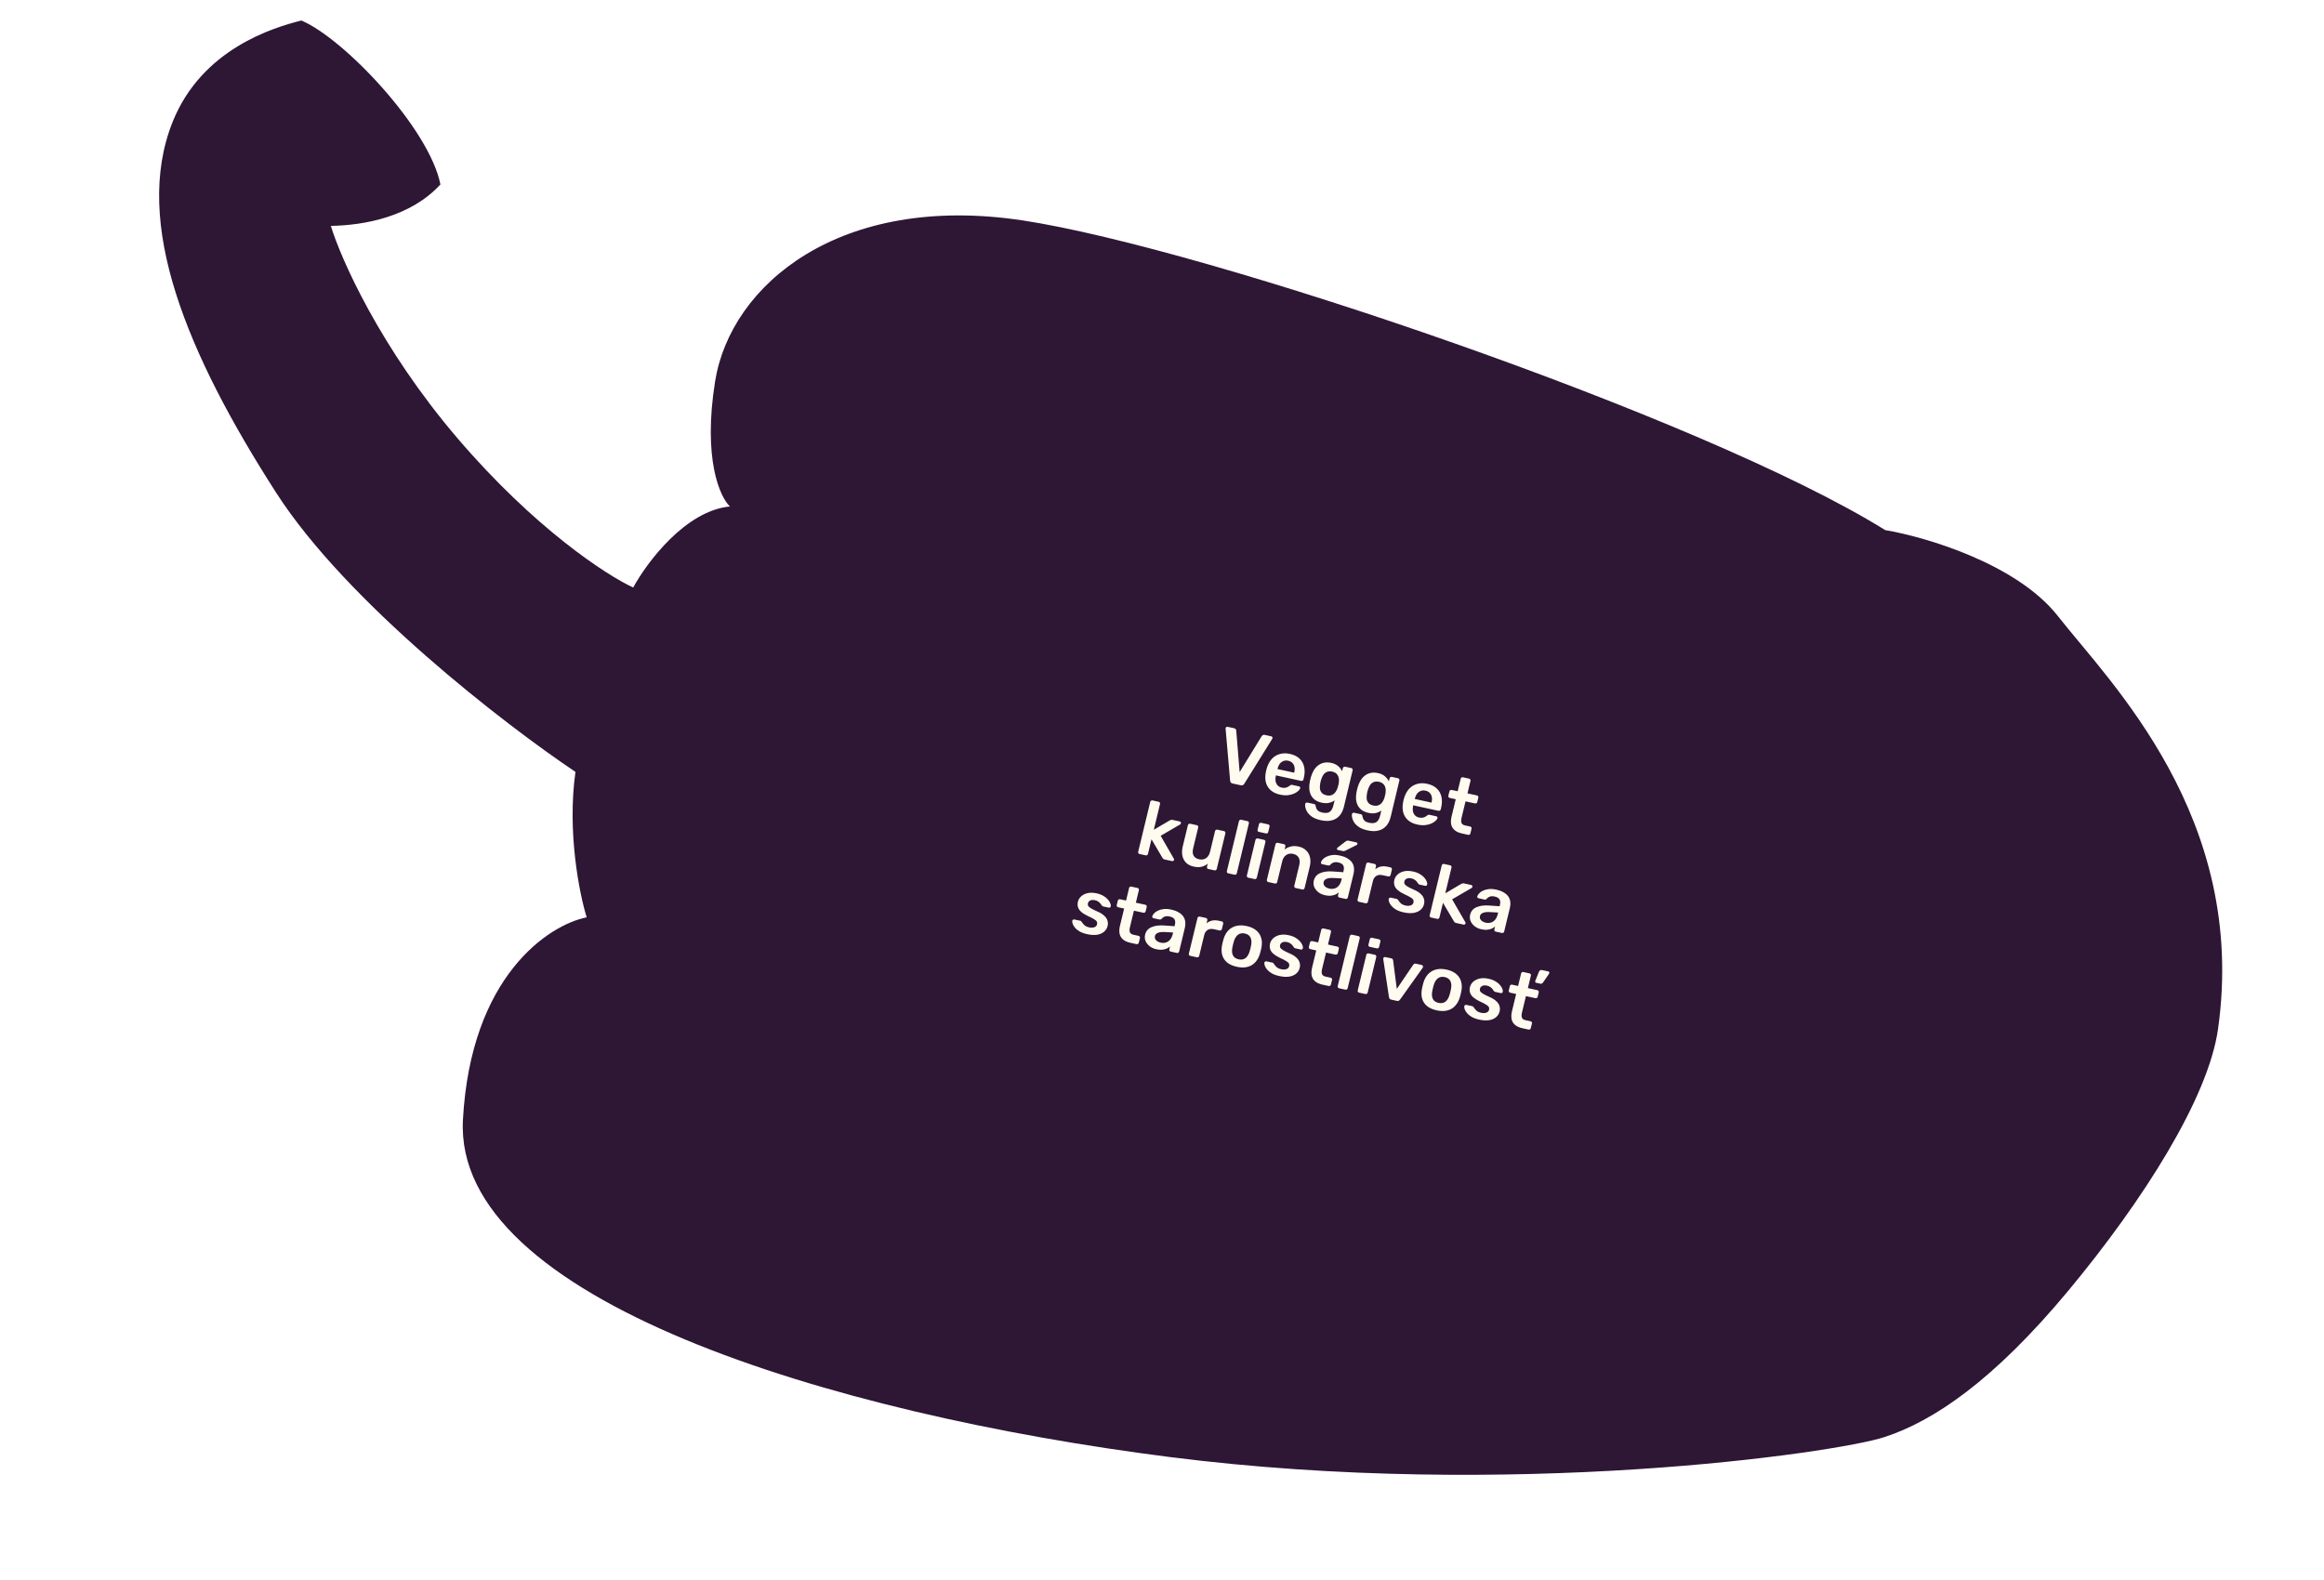 <svg width="419" height="285" viewBox="0 0 419 285" fill="none" xmlns="http://www.w3.org/2000/svg">
<g filter="url(#filter0_g_596_649)">
<path d="M372.908 232.742C386.419 216.481 398.142 197.992 399.895 185.561C405.282 147.353 380.311 122.964 371.05 111.131C363.642 101.664 347.192 96.828 339.893 95.593C307.173 75.234 217.314 44.735 184.388 39.749C151.463 34.763 131.722 51.332 128.93 68.762C126.696 82.706 129.779 89.619 131.599 91.332C123.601 92.093 116.64 101.392 114.16 105.946C109.397 103.753 96.397 95.303 82.503 79.054C68.61 62.805 61.478 46.739 59.65 40.737C65.797 40.619 74.045 39.083 79.404 33.264C77.433 23.229 62.074 6.975 54.339 3.698C49.339 4.954 36.402 8.789 31.121 21.988C23.816 40.245 33.801 63.94 49.766 88.815C62.538 108.715 91.078 130.694 103.751 139.196C102.224 150.026 104.464 161.191 105.774 165.42C98.926 166.785 84.876 175.997 83.465 201.922C81.7 234.328 149.611 254.951 210.915 262.748C272.22 270.545 330.916 262.028 339.735 259.154C348.555 256.28 359.397 249.002 372.908 232.742Z" fill="#2E1635"/>
</g>
<path d="M222.211 141.284C222.065 141.252 221.96 141.191 221.895 141.101C221.831 141.01 221.794 140.906 221.783 140.79L220.967 131.415C220.96 131.366 220.961 131.323 220.969 131.287C220.989 131.205 221.033 131.143 221.101 131.1C221.169 131.058 221.244 131.046 221.326 131.063L222.53 131.326C222.657 131.354 222.744 131.411 222.79 131.497C222.848 131.577 222.878 131.65 222.881 131.718L223.499 139.23L227.491 132.722C227.534 132.665 227.595 132.611 227.674 132.562C227.764 132.505 227.873 132.491 228.001 132.518L229.205 132.781C229.278 132.797 229.335 132.838 229.377 132.904C229.427 132.972 229.443 133.047 229.423 133.129C229.414 133.165 229.395 133.204 229.366 133.246L224.328 141.344C224.265 141.445 224.184 141.523 224.084 141.578C223.984 141.632 223.862 141.644 223.716 141.612L222.211 141.284ZM230.784 143.296C229.771 143.075 229.039 142.61 228.587 141.9C228.134 141.19 228.014 140.295 228.227 139.215C228.24 139.122 228.263 139.007 228.296 138.871C228.331 138.726 228.363 138.614 228.392 138.534C228.593 137.862 228.89 137.306 229.284 136.866C229.688 136.429 230.167 136.133 230.723 135.977C231.282 135.812 231.894 135.802 232.559 135.947C233.298 136.108 233.881 136.398 234.308 136.815C234.737 137.224 235.013 137.728 235.137 138.328C235.263 138.919 235.241 139.569 235.07 140.276L235.001 140.562C234.979 140.653 234.928 140.723 234.849 140.772C234.77 140.822 234.68 140.836 234.58 140.814L230.038 139.824C230.038 139.824 230.035 139.838 230.029 139.865C230.022 139.892 230.017 139.915 230.012 139.933C229.945 140.253 229.933 140.56 229.976 140.856C230.031 141.145 230.148 141.395 230.328 141.606C230.516 141.819 230.766 141.96 231.076 142.027C231.331 142.083 231.554 142.093 231.745 142.058C231.938 142.014 232.101 141.955 232.235 141.879C232.368 141.803 232.465 141.738 232.526 141.684C232.635 141.593 232.714 141.544 232.764 141.536C232.825 141.52 232.906 141.524 233.006 141.545L234.183 141.802C234.274 141.822 234.34 141.865 234.382 141.931C234.433 142 234.443 142.074 234.415 142.153C234.37 142.296 234.25 142.456 234.054 142.633C233.867 142.812 233.617 142.972 233.304 143.114C232.991 143.256 232.618 143.352 232.184 143.4C231.761 143.442 231.294 143.407 230.784 143.296ZM230.315 138.681L233.338 139.34L233.348 139.299C233.433 138.945 233.448 138.624 233.393 138.335C233.338 138.046 233.216 137.8 233.025 137.596C232.834 137.392 232.579 137.255 232.26 137.186C231.941 137.116 231.649 137.133 231.383 137.238C231.118 137.343 230.894 137.513 230.712 137.751C230.539 137.99 230.41 138.286 230.325 138.64L230.315 138.681ZM238.138 147.907C237.472 147.762 236.946 147.556 236.559 147.291C236.172 147.025 235.885 146.743 235.698 146.444C235.511 146.145 235.393 145.862 235.342 145.593C235.299 145.335 235.289 145.137 235.313 144.999C235.326 144.906 235.373 144.831 235.454 144.772C235.543 144.724 235.632 144.711 235.723 144.731L236.914 144.99C237.005 145.01 237.073 145.044 237.119 145.092C237.163 145.149 237.19 145.236 237.2 145.353C237.226 145.483 237.269 145.626 237.327 145.782C237.385 145.938 237.495 146.081 237.655 146.212C237.822 146.353 238.07 146.46 238.399 146.531C238.745 146.607 239.049 146.62 239.31 146.572C239.571 146.524 239.79 146.395 239.965 146.185C240.15 145.977 240.293 145.664 240.394 145.247L240.617 144.322C240.335 144.537 240.001 144.689 239.615 144.776C239.238 144.866 238.799 144.856 238.297 144.747C237.805 144.64 237.399 144.47 237.081 144.238C236.765 143.998 236.522 143.711 236.353 143.378C236.186 143.036 236.086 142.656 236.052 142.238C236.028 141.822 236.064 141.376 236.159 140.9C236.209 140.654 236.269 140.409 236.337 140.166C236.465 139.716 236.635 139.309 236.848 138.945C237.061 138.58 237.321 138.279 237.628 138.04C237.947 137.795 238.303 137.629 238.699 137.543C239.094 137.457 239.537 137.468 240.03 137.575C240.55 137.689 240.963 137.884 241.271 138.161C241.58 138.429 241.814 138.733 241.972 139.073L242.103 138.529C242.128 138.429 242.179 138.354 242.258 138.305C242.338 138.255 242.423 138.24 242.514 138.26L243.622 138.502C243.713 138.522 243.783 138.57 243.831 138.648C243.88 138.725 243.892 138.814 243.868 138.913L242.297 145.476C242.139 146.129 241.88 146.664 241.52 147.083C241.159 147.501 240.698 147.782 240.135 147.927C239.579 148.082 238.913 148.076 238.138 147.907ZM239.152 143.415C239.526 143.496 239.846 143.48 240.114 143.367C240.381 143.253 240.601 143.077 240.774 142.837C240.947 142.598 241.076 142.344 241.16 142.076C241.197 141.96 241.238 141.812 241.282 141.63C241.326 141.449 241.356 141.303 241.374 141.192C241.423 140.907 241.424 140.625 241.376 140.347C241.33 140.06 241.213 139.81 241.025 139.597C240.838 139.375 240.558 139.223 240.184 139.142C239.81 139.06 239.489 139.081 239.219 139.204C238.951 139.317 238.735 139.499 238.569 139.75C238.412 140.002 238.285 140.289 238.187 140.612C238.117 140.826 238.063 141.048 238.026 141.279C237.968 141.6 237.95 141.912 237.973 142.213C238.008 142.507 238.12 142.76 238.308 142.973C238.497 143.186 238.778 143.333 239.152 143.415ZM246.567 149.744C245.902 149.599 245.375 149.394 244.988 149.128C244.601 148.862 244.314 148.58 244.127 148.281C243.94 147.983 243.822 147.699 243.771 147.43C243.728 147.172 243.718 146.974 243.742 146.836C243.755 146.744 243.802 146.668 243.883 146.609C243.972 146.562 244.061 146.548 244.153 146.568L245.343 146.827C245.434 146.847 245.502 146.881 245.548 146.929C245.592 146.987 245.619 147.074 245.629 147.19C245.655 147.32 245.698 147.463 245.756 147.619C245.814 147.775 245.924 147.918 246.084 148.049C246.252 148.19 246.499 148.297 246.828 148.368C247.174 148.444 247.478 148.458 247.739 148.41C248 148.361 248.219 148.232 248.394 148.022C248.579 147.814 248.722 147.502 248.823 147.084L249.046 146.159C248.764 146.374 248.43 146.526 248.044 146.614C247.667 146.703 247.228 146.694 246.726 146.584C246.234 146.477 245.828 146.307 245.51 146.076C245.194 145.835 244.951 145.548 244.782 145.215C244.615 144.873 244.515 144.493 244.481 144.075C244.457 143.659 244.493 143.213 244.588 142.738C244.639 142.491 244.698 142.246 244.766 142.003C244.894 141.553 245.064 141.146 245.277 140.782C245.49 140.418 245.75 140.116 246.057 139.878C246.376 139.632 246.733 139.466 247.128 139.38C247.523 139.295 247.967 139.305 248.459 139.413C248.979 139.526 249.392 139.721 249.7 139.998C250.009 140.266 250.243 140.57 250.401 140.91L250.532 140.366C250.557 140.266 250.608 140.192 250.687 140.142C250.767 140.092 250.852 140.077 250.943 140.097L252.051 140.339C252.142 140.359 252.212 140.407 252.26 140.485C252.309 140.562 252.321 140.651 252.297 140.751L250.726 147.313C250.568 147.966 250.309 148.502 249.949 148.92C249.588 149.338 249.127 149.619 248.564 149.764C248.008 149.92 247.342 149.913 246.567 149.744ZM247.581 145.252C247.955 145.334 248.275 145.318 248.543 145.204C248.81 145.09 249.03 144.914 249.203 144.675C249.376 144.435 249.505 144.182 249.589 143.914C249.626 143.798 249.667 143.649 249.711 143.467C249.755 143.286 249.785 143.14 249.803 143.029C249.852 142.744 249.853 142.462 249.805 142.184C249.759 141.897 249.642 141.647 249.454 141.434C249.267 141.212 248.987 141.061 248.613 140.979C248.239 140.898 247.918 140.918 247.648 141.041C247.381 141.154 247.164 141.336 246.998 141.587C246.841 141.839 246.714 142.126 246.616 142.449C246.546 142.663 246.492 142.885 246.455 143.116C246.397 143.437 246.379 143.749 246.402 144.05C246.437 144.344 246.549 144.597 246.737 144.81C246.926 145.023 247.207 145.171 247.581 145.252ZM255.536 148.691C254.524 148.47 253.792 148.005 253.339 147.295C252.887 146.585 252.767 145.69 252.98 144.61C252.993 144.517 253.016 144.403 253.049 144.267C253.084 144.121 253.116 144.009 253.145 143.929C253.346 143.257 253.643 142.701 254.037 142.262C254.441 141.824 254.92 141.528 255.476 141.372C256.034 141.207 256.646 141.197 257.312 141.342C258.051 141.503 258.634 141.793 259.061 142.21C259.49 142.619 259.766 143.124 259.89 143.724C260.016 144.314 259.994 144.964 259.823 145.671L259.754 145.957C259.732 146.048 259.681 146.118 259.602 146.168C259.523 146.217 259.433 146.231 259.333 146.209L254.791 145.219C254.791 145.219 254.788 145.233 254.781 145.26C254.775 145.287 254.769 145.31 254.765 145.328C254.697 145.648 254.685 145.955 254.729 146.252C254.784 146.54 254.901 146.79 255.081 147.001C255.269 147.214 255.518 147.355 255.828 147.422C256.084 147.478 256.307 147.488 256.498 147.454C256.691 147.41 256.854 147.35 256.988 147.274C257.121 147.198 257.218 147.133 257.279 147.08C257.388 146.989 257.467 146.939 257.517 146.931C257.578 146.915 257.659 146.919 257.759 146.941L258.936 147.197C259.027 147.217 259.093 147.26 259.135 147.326C259.185 147.395 259.196 147.469 259.167 147.548C259.123 147.692 259.003 147.852 258.807 148.028C258.619 148.207 258.37 148.368 258.057 148.51C257.744 148.652 257.371 148.747 256.937 148.795C256.514 148.837 256.047 148.802 255.536 148.691ZM255.068 144.076L258.091 144.735L258.1 144.694C258.186 144.341 258.201 144.019 258.146 143.73C258.091 143.441 257.968 143.195 257.778 142.991C257.587 142.787 257.332 142.65 257.013 142.581C256.694 142.511 256.401 142.529 256.136 142.633C255.871 142.738 255.647 142.909 255.465 143.146C255.292 143.385 255.163 143.682 255.077 144.035L255.068 144.076ZM263.588 150.302C263.041 150.183 262.603 149.988 262.275 149.716C261.947 149.444 261.737 149.102 261.645 148.69C261.554 148.269 261.577 147.778 261.713 147.215L262.46 144.126L261.379 143.89C261.288 143.871 261.218 143.822 261.169 143.745C261.121 143.667 261.108 143.583 261.13 143.492L261.32 142.703C261.342 142.612 261.393 142.542 261.472 142.493C261.551 142.443 261.636 142.428 261.727 142.448L262.808 142.684L263.354 140.425C263.376 140.334 263.422 140.263 263.492 140.211C263.571 140.161 263.661 140.148 263.761 140.169L264.869 140.411C264.96 140.431 265.03 140.48 265.079 140.557C265.127 140.634 265.14 140.718 265.119 140.809L264.573 143.068L266.283 143.441C266.374 143.461 266.444 143.509 266.492 143.587C266.541 143.664 266.554 143.748 266.532 143.839L266.341 144.628C266.319 144.719 266.269 144.789 266.19 144.839C266.11 144.888 266.025 144.903 265.934 144.883L264.224 144.511L263.511 147.464C263.421 147.836 263.414 148.14 263.492 148.376C263.578 148.615 263.785 148.77 264.114 148.841L265.057 149.047C265.149 149.067 265.218 149.116 265.267 149.193C265.315 149.27 265.329 149.354 265.307 149.445L265.103 150.289C265.081 150.38 265.03 150.45 264.951 150.499C264.872 150.549 264.787 150.564 264.696 150.544L263.588 150.302ZM205.454 154.003C205.363 153.983 205.293 153.935 205.245 153.857C205.196 153.78 205.183 153.696 205.205 153.605L207.382 144.596C207.404 144.506 207.454 144.435 207.534 144.386C207.613 144.336 207.698 144.321 207.789 144.341L208.897 144.583C208.997 144.605 209.067 144.653 209.107 144.729C209.155 144.806 209.168 144.89 209.146 144.981L208.022 149.635L210.843 147.972C210.942 147.917 211.028 147.879 211.101 147.856C211.176 147.825 211.277 147.823 211.405 147.851L212.677 148.128C212.768 148.148 212.834 148.191 212.876 148.258C212.918 148.324 212.927 148.403 212.905 148.493C212.897 148.53 212.878 148.568 212.848 148.61C212.819 148.651 212.773 148.684 212.709 148.708L209.257 150.721L211.601 154.784C211.671 154.895 211.698 154.982 211.682 155.045C211.66 155.136 211.611 155.202 211.534 155.242C211.466 155.285 211.391 155.297 211.309 155.279L210.009 154.996C209.873 154.966 209.777 154.926 209.722 154.876C209.678 154.819 209.624 154.745 209.559 154.654L207.607 151.35L206.97 153.99C206.948 154.08 206.897 154.15 206.818 154.2C206.748 154.252 206.663 154.266 206.562 154.245L205.454 154.003ZM215.213 156.273C214.657 156.152 214.203 155.924 213.852 155.59C213.512 155.249 213.288 154.827 213.179 154.326C213.072 153.815 213.094 153.247 213.245 152.621L214.169 148.797C214.191 148.707 214.241 148.636 214.321 148.587C214.4 148.537 214.485 148.522 214.576 148.542L215.78 148.805C215.88 148.827 215.95 148.875 215.989 148.951C216.038 149.028 216.051 149.112 216.029 149.203L215.125 152.945C214.853 154.07 215.214 154.741 216.208 154.958C216.682 155.061 217.093 154.993 217.438 154.753C217.793 154.515 218.035 154.133 218.162 153.607L219.066 149.865C219.088 149.774 219.138 149.704 219.218 149.654C219.297 149.605 219.382 149.59 219.473 149.61L220.677 149.872C220.768 149.892 220.838 149.941 220.886 150.018C220.935 150.095 220.948 150.179 220.926 150.27L219.374 156.693C219.352 156.784 219.302 156.854 219.223 156.904C219.143 156.953 219.058 156.968 218.967 156.948L217.859 156.707C217.759 156.685 217.684 156.635 217.636 156.558C217.596 156.483 217.588 156.399 217.61 156.309L217.744 155.751C217.422 156.015 217.056 156.198 216.647 156.299C216.239 156.401 215.761 156.393 215.213 156.273ZM221.444 157.488C221.353 157.468 221.283 157.42 221.235 157.342C221.186 157.265 221.173 157.181 221.195 157.09L223.372 148.081C223.394 147.991 223.444 147.921 223.523 147.871C223.603 147.821 223.688 147.806 223.779 147.826L224.914 148.074C225.005 148.094 225.075 148.142 225.124 148.22C225.172 148.297 225.186 148.381 225.164 148.472L222.987 157.481C222.965 157.571 222.914 157.642 222.835 157.691C222.756 157.741 222.671 157.756 222.58 157.736L221.444 157.488ZM225.051 158.274C224.959 158.254 224.89 158.206 224.841 158.128C224.793 158.051 224.779 157.967 224.801 157.876L226.353 151.453C226.375 151.362 226.426 151.292 226.505 151.243C226.584 151.193 226.669 151.178 226.761 151.198L227.896 151.445C227.996 151.467 228.066 151.516 228.105 151.591C228.154 151.669 228.167 151.753 228.145 151.844L226.593 158.267C226.571 158.357 226.521 158.428 226.441 158.477C226.371 158.529 226.286 158.544 226.186 158.522L225.051 158.274ZM226.989 150.016C226.888 149.994 226.813 149.949 226.762 149.88C226.723 149.805 226.715 149.717 226.739 149.618L226.976 148.638C226.998 148.547 227.044 148.476 227.114 148.424C227.193 148.375 227.283 148.361 227.383 148.383L228.628 148.654C228.728 148.676 228.803 148.726 228.851 148.803C228.9 148.88 228.913 148.964 228.891 149.055L228.654 150.035C228.63 150.135 228.578 150.21 228.499 150.259C228.422 150.3 228.334 150.309 228.233 150.287L226.989 150.016ZM228.657 159.06C228.566 159.041 228.496 158.992 228.448 158.915C228.399 158.837 228.386 158.753 228.408 158.662L229.96 152.239C229.982 152.148 230.032 152.078 230.112 152.029C230.191 151.979 230.276 151.964 230.367 151.984L231.489 152.229C231.58 152.248 231.65 152.297 231.698 152.375C231.747 152.452 231.76 152.536 231.738 152.627L231.603 153.185C231.911 152.946 232.27 152.771 232.681 152.66C233.103 152.542 233.587 152.543 234.134 152.662C234.691 152.783 235.143 153.016 235.492 153.359C235.844 153.693 236.074 154.111 236.183 154.613C236.301 155.116 236.284 155.685 236.13 156.32L235.206 160.144C235.184 160.235 235.134 160.305 235.055 160.355C234.975 160.404 234.89 160.419 234.799 160.399L233.595 160.137C233.504 160.117 233.434 160.068 233.386 159.991C233.337 159.913 233.324 159.829 233.346 159.739L234.25 155.996C234.377 155.47 234.345 155.029 234.153 154.672C233.97 154.316 233.632 154.085 233.14 153.978C232.665 153.875 232.251 153.942 231.896 154.18C231.541 154.417 231.3 154.799 231.173 155.326L230.268 159.068C230.246 159.159 230.196 159.229 230.117 159.278C230.037 159.328 229.952 159.343 229.861 159.323L228.657 159.06ZM238.898 161.436C238.423 161.332 238.017 161.148 237.678 160.883C237.341 160.609 237.095 160.293 236.942 159.935C236.8 159.57 236.776 159.192 236.87 158.802C237.024 158.167 237.401 157.719 238.001 157.459C238.613 157.191 239.358 157.086 240.237 157.144L242.177 157.28L242.246 156.994C242.338 156.613 242.313 156.297 242.172 156.047C242.031 155.797 241.728 155.621 241.263 155.519C240.935 155.448 240.649 155.457 240.407 155.548C240.175 155.631 239.983 155.77 239.83 155.966C239.729 156.068 239.61 156.104 239.473 156.075L238.392 155.839C238.292 155.817 238.221 155.773 238.18 155.707C238.147 155.642 238.142 155.565 238.164 155.474C238.208 155.331 238.31 155.167 238.47 154.982C238.63 154.797 238.851 154.636 239.134 154.497C239.42 154.349 239.766 154.248 240.173 154.193C240.579 154.138 241.047 154.169 241.576 154.284C242.151 154.409 242.616 154.587 242.973 154.818C243.342 155.041 243.616 155.297 243.796 155.584C243.976 155.872 244.083 156.186 244.115 156.528C244.148 156.869 244.122 157.217 244.036 157.571L243.004 161.844C242.982 161.934 242.931 162.004 242.852 162.054C242.773 162.104 242.688 162.119 242.596 162.099L241.488 161.857C241.388 161.835 241.314 161.786 241.265 161.708C241.226 161.633 241.217 161.55 241.239 161.459L241.367 160.928C241.207 161.075 241.008 161.203 240.77 161.314C240.534 161.415 240.259 161.484 239.943 161.52C239.638 161.549 239.29 161.521 238.898 161.436ZM239.675 160.244C239.994 160.314 240.298 160.308 240.586 160.228C240.883 160.15 241.139 159.986 241.353 159.736C241.578 159.48 241.743 159.134 241.849 158.698L241.918 158.412L240.497 158.332C239.939 158.296 239.506 158.34 239.198 158.464C238.89 158.588 238.704 158.782 238.64 159.045C238.592 159.244 238.61 159.43 238.693 159.601C238.788 159.764 238.922 159.904 239.096 160.018C239.272 160.123 239.465 160.199 239.675 160.244ZM241.215 153.274C241.069 153.242 241.014 153.154 241.049 153.009C241.067 152.936 241.104 152.882 241.16 152.847L242.594 151.741C242.709 151.661 242.802 151.615 242.872 151.601C242.945 151.579 243.04 151.581 243.159 151.606L244.527 151.905C244.7 151.942 244.766 152.047 244.724 152.22C244.709 152.283 244.673 152.333 244.616 152.368L242.585 153.387C242.497 153.434 242.413 153.464 242.333 153.475C242.263 153.488 242.168 153.482 242.05 153.456L241.215 153.274ZM245.008 162.624C244.917 162.604 244.847 162.556 244.798 162.478C244.75 162.401 244.737 162.317 244.758 162.226L246.307 155.817C246.331 155.717 246.383 155.642 246.462 155.593C246.541 155.543 246.627 155.528 246.718 155.548L247.826 155.789C247.917 155.809 247.987 155.858 248.035 155.935C248.093 156.015 248.11 156.104 248.085 156.204L247.951 156.762C248.231 156.518 248.553 156.354 248.919 156.271C249.294 156.191 249.7 156.198 250.137 156.293L250.698 156.416C250.799 156.437 250.868 156.486 250.908 156.561C250.956 156.639 250.97 156.723 250.948 156.814L250.711 157.793C250.689 157.884 250.638 157.954 250.559 158.004C250.489 158.056 250.404 158.07 250.304 158.049L249.237 157.816C248.799 157.721 248.427 157.769 248.122 157.96C247.826 158.153 247.626 158.463 247.523 158.889L246.619 162.632C246.597 162.722 246.546 162.792 246.467 162.842C246.388 162.892 246.298 162.906 246.198 162.884L245.008 162.624ZM253.045 164.519C252.498 164.4 252.044 164.234 251.682 164.022C251.33 163.811 251.054 163.584 250.854 163.34C250.654 163.096 250.517 162.865 250.445 162.649C250.372 162.433 250.347 162.26 250.368 162.131C250.383 162.029 250.429 161.958 250.506 161.917C250.595 161.87 250.68 161.855 250.762 161.873L251.842 162.108C251.879 162.116 251.91 162.128 251.935 162.143C251.96 162.158 251.99 162.193 252.025 162.248C252.119 162.374 252.217 162.505 252.318 162.642C252.429 162.781 252.565 162.911 252.728 163.032C252.893 163.144 253.112 163.23 253.386 163.29C253.741 163.367 254.054 163.364 254.324 163.28C254.605 163.188 254.778 163.011 254.841 162.748C254.887 162.557 254.87 162.391 254.789 162.249C254.717 162.11 254.551 161.963 254.29 161.811C254.032 161.65 253.656 161.458 253.162 161.236C252.68 161.006 252.292 160.764 251.998 160.509C251.705 160.254 251.509 159.973 251.41 159.665C251.312 159.357 251.307 159.022 251.394 158.659C251.48 158.305 251.666 157.992 251.952 157.72C252.25 157.441 252.634 157.243 253.104 157.126C253.583 157.011 254.137 157.022 254.766 157.159C255.259 157.266 255.672 157.423 256.006 157.63C256.342 157.827 256.607 158.042 256.8 158.276C257.003 158.511 257.145 158.737 257.226 158.956C257.31 159.165 257.34 159.339 257.316 159.477C257.301 159.579 257.254 159.654 257.175 159.704C257.098 159.744 257.019 159.756 256.937 159.738L255.924 159.517C255.879 159.507 255.84 159.489 255.808 159.463C255.776 159.437 255.745 159.406 255.715 159.371C255.636 159.259 255.55 159.14 255.456 159.014C255.361 158.888 255.236 158.77 255.08 158.66C254.936 158.542 254.727 158.454 254.453 158.394C254.107 158.319 253.824 158.338 253.604 158.453C253.387 158.558 253.251 158.724 253.196 158.951C253.158 159.105 253.167 159.25 253.22 159.386C253.285 159.515 253.438 159.658 253.678 159.815C253.918 159.973 254.294 160.165 254.806 160.391C255.391 160.633 255.835 160.901 256.138 161.197C256.452 161.485 256.648 161.785 256.726 162.099C256.815 162.404 256.819 162.725 256.738 163.061C256.64 163.469 256.428 163.81 256.103 164.083C255.787 164.358 255.369 164.539 254.848 164.626C254.339 164.706 253.738 164.67 253.045 164.519ZM258.006 165.457C257.915 165.437 257.845 165.389 257.796 165.311C257.748 165.234 257.734 165.15 257.756 165.059L259.933 156.05C259.955 155.96 260.006 155.89 260.085 155.84C260.164 155.79 260.249 155.776 260.34 155.795L261.448 156.037C261.549 156.059 261.619 156.107 261.658 156.183C261.706 156.26 261.72 156.344 261.698 156.435L260.573 161.089L263.394 159.426C263.494 159.372 263.58 159.333 263.652 159.311C263.727 159.279 263.828 159.277 263.956 159.305L265.228 159.583C265.319 159.602 265.386 159.646 265.427 159.712C265.469 159.778 265.479 159.857 265.457 159.947C265.448 159.984 265.429 160.023 265.4 160.064C265.371 160.105 265.324 160.138 265.261 160.163L261.808 162.175L264.153 166.238C264.222 166.349 264.249 166.436 264.234 166.5C264.212 166.59 264.162 166.656 264.085 166.696C264.017 166.739 263.942 166.751 263.86 166.733L262.561 166.45C262.424 166.42 262.328 166.38 262.273 166.33C262.229 166.273 262.175 166.199 262.111 166.108L260.159 162.804L259.521 165.444C259.499 165.534 259.448 165.605 259.369 165.654C259.299 165.706 259.214 165.721 259.114 165.699L258.006 165.457ZM267.083 167.579C266.609 167.476 266.203 167.292 265.863 167.027C265.526 166.753 265.281 166.437 265.128 166.079C264.986 165.713 264.962 165.336 265.056 164.946C265.209 164.31 265.586 163.863 266.187 163.602C266.799 163.334 267.544 163.229 268.423 163.287L270.363 163.423L270.432 163.138C270.524 162.757 270.499 162.441 270.358 162.19C270.217 161.94 269.914 161.764 269.449 161.663C269.121 161.591 268.835 161.601 268.593 161.691C268.361 161.774 268.169 161.914 268.016 162.11C267.915 162.212 267.796 162.248 267.659 162.218L266.578 161.983C266.478 161.961 266.407 161.917 266.366 161.85C266.333 161.786 266.328 161.708 266.35 161.618C266.394 161.474 266.496 161.31 266.656 161.126C266.816 160.941 267.037 160.779 267.32 160.64C267.606 160.492 267.952 160.391 268.358 160.336C268.765 160.282 269.233 160.312 269.762 160.427C270.336 160.553 270.802 160.731 271.159 160.961C271.528 161.185 271.802 161.44 271.982 161.728C272.162 162.015 272.269 162.33 272.301 162.671C272.334 163.013 272.308 163.36 272.222 163.714L271.189 167.987C271.168 168.078 271.117 168.148 271.038 168.198C270.959 168.247 270.873 168.262 270.782 168.242L269.674 168.001C269.574 167.979 269.5 167.929 269.451 167.852C269.412 167.776 269.403 167.693 269.425 167.602L269.553 167.072C269.393 167.218 269.194 167.347 268.956 167.457C268.72 167.559 268.445 167.628 268.129 167.664C267.824 167.693 267.476 167.665 267.083 167.579ZM267.861 166.388C268.18 166.457 268.484 166.452 268.772 166.371C269.069 166.293 269.325 166.129 269.539 165.88C269.764 165.623 269.929 165.277 270.034 164.842L270.103 164.556L268.683 164.475C268.125 164.44 267.692 164.484 267.384 164.608C267.076 164.732 266.89 164.925 266.826 165.188C266.778 165.388 266.795 165.573 266.879 165.744C266.974 165.908 267.108 166.047 267.282 166.161C267.458 166.267 267.651 166.342 267.861 166.388ZM195.995 168.456C195.447 168.337 194.993 168.171 194.632 167.958C194.279 167.748 194.003 167.521 193.803 167.276C193.603 167.032 193.466 166.802 193.394 166.586C193.321 166.369 193.296 166.197 193.317 166.068C193.332 165.966 193.378 165.895 193.455 165.854C193.544 165.806 193.629 165.792 193.711 165.81L194.792 166.045C194.828 166.053 194.859 166.064 194.884 166.08C194.909 166.095 194.939 166.13 194.974 166.185C195.068 166.311 195.166 166.442 195.267 166.579C195.378 166.717 195.514 166.847 195.677 166.969C195.842 167.081 196.061 167.167 196.335 167.227C196.69 167.304 197.003 167.301 197.273 167.216C197.555 167.125 197.727 166.947 197.791 166.684C197.837 166.494 197.819 166.328 197.738 166.186C197.666 166.046 197.5 165.9 197.239 165.748C196.981 165.586 196.605 165.394 196.111 165.172C195.629 164.943 195.241 164.701 194.948 164.446C194.654 164.191 194.458 163.91 194.36 163.602C194.261 163.294 194.256 162.958 194.344 162.595C194.429 162.242 194.615 161.929 194.902 161.657C195.199 161.378 195.583 161.18 196.053 161.063C196.532 160.947 197.086 160.958 197.715 161.096C198.208 161.203 198.621 161.36 198.955 161.566C199.292 161.764 199.556 161.979 199.75 162.212C199.952 162.447 200.094 162.674 200.176 162.892C200.259 163.102 200.289 163.275 200.266 163.413C200.251 163.515 200.204 163.591 200.124 163.64C200.047 163.681 199.968 163.692 199.886 163.674L198.874 163.454C198.828 163.444 198.789 163.426 198.757 163.4C198.725 163.374 198.694 163.343 198.664 163.308C198.586 163.195 198.499 163.076 198.405 162.95C198.31 162.825 198.185 162.707 198.03 162.597C197.885 162.479 197.676 162.391 197.403 162.331C197.056 162.255 196.773 162.275 196.553 162.389C196.336 162.495 196.2 162.661 196.145 162.888C196.108 163.042 196.116 163.187 196.169 163.323C196.234 163.451 196.387 163.595 196.627 163.752C196.868 163.909 197.244 164.101 197.755 164.327C198.34 164.569 198.784 164.838 199.087 165.133C199.401 165.421 199.597 165.722 199.675 166.035C199.765 166.341 199.769 166.662 199.688 166.998C199.589 167.406 199.377 167.746 199.052 168.019C198.736 168.294 198.318 168.475 197.797 168.562C197.289 168.643 196.688 168.607 195.995 168.456ZM203.801 170.014C203.254 169.895 202.816 169.699 202.488 169.427C202.16 169.155 201.95 168.813 201.858 168.402C201.767 167.981 201.79 167.489 201.926 166.927L202.673 163.838L201.592 163.602C201.501 163.582 201.431 163.534 201.382 163.456C201.334 163.379 201.321 163.295 201.343 163.204L201.533 162.415C201.555 162.324 201.606 162.254 201.685 162.204C201.764 162.155 201.849 162.14 201.94 162.16L203.021 162.395L203.567 160.136C203.589 160.046 203.635 159.974 203.705 159.923C203.784 159.873 203.874 159.859 203.974 159.881L205.082 160.123C205.173 160.143 205.243 160.191 205.292 160.269C205.34 160.346 205.353 160.43 205.332 160.521L204.786 162.78L206.496 163.153C206.587 163.172 206.657 163.221 206.705 163.298C206.754 163.376 206.767 163.46 206.745 163.551L206.554 164.34C206.532 164.431 206.482 164.501 206.403 164.55C206.323 164.6 206.238 164.615 206.147 164.595L204.437 164.222L203.724 167.175C203.634 167.547 203.627 167.852 203.705 168.088C203.791 168.326 203.998 168.482 204.327 168.553L205.27 168.759C205.362 168.779 205.431 168.827 205.48 168.905C205.528 168.982 205.542 169.066 205.52 169.157L205.316 170.001C205.294 170.091 205.243 170.162 205.164 170.211C205.085 170.261 205 170.276 204.909 170.256L203.801 170.014ZM208.483 171.178C208.009 171.075 207.602 170.891 207.263 170.626C206.926 170.352 206.681 170.036 206.527 169.677C206.385 169.312 206.361 168.934 206.456 168.544C206.609 167.909 206.986 167.461 207.587 167.201C208.198 166.933 208.944 166.828 209.823 166.886L211.762 167.022L211.831 166.736C211.923 166.355 211.899 166.04 211.758 165.789C211.617 165.539 211.314 165.363 210.849 165.262C210.52 165.19 210.235 165.2 209.992 165.29C209.761 165.373 209.569 165.513 209.416 165.709C209.314 165.811 209.195 165.847 209.059 165.817L207.978 165.581C207.878 165.56 207.807 165.515 207.765 165.449C207.733 165.385 207.727 165.307 207.749 165.216C207.794 165.073 207.896 164.909 208.055 164.724C208.215 164.54 208.437 164.378 208.72 164.239C209.005 164.091 209.351 163.99 209.758 163.935C210.165 163.881 210.633 163.911 211.162 164.026C211.736 164.152 212.202 164.329 212.559 164.56C212.927 164.784 213.202 165.039 213.382 165.327C213.562 165.614 213.668 165.929 213.701 166.27C213.734 166.611 213.707 166.959 213.622 167.313L212.589 171.586C212.567 171.677 212.517 171.747 212.437 171.796C212.358 171.846 212.273 171.861 212.182 171.841L211.074 171.599C210.974 171.578 210.899 171.528 210.851 171.451C210.811 171.375 210.803 171.292 210.825 171.201L210.953 170.671C210.793 170.817 210.594 170.946 210.356 171.056C210.12 171.158 209.844 171.226 209.528 171.263C209.224 171.292 208.875 171.263 208.483 171.178ZM209.261 169.987C209.58 170.056 209.883 170.051 210.172 169.97C210.469 169.892 210.725 169.728 210.938 169.478C211.164 169.222 211.329 168.876 211.434 168.441L211.503 168.155L210.083 168.074C209.525 168.039 209.092 168.083 208.784 168.207C208.475 168.33 208.289 168.524 208.226 168.787C208.177 168.987 208.195 169.172 208.279 169.343C208.373 169.507 208.508 169.646 208.682 169.76C208.858 169.865 209.051 169.941 209.261 169.987ZM214.593 172.367C214.502 172.347 214.432 172.298 214.384 172.221C214.335 172.143 214.322 172.059 214.344 171.968L215.893 165.559C215.917 165.459 215.969 165.384 216.048 165.335C216.127 165.285 216.212 165.27 216.303 165.29L217.411 165.532C217.502 165.552 217.572 165.6 217.621 165.678C217.678 165.757 217.695 165.847 217.671 165.946L217.536 166.504C217.816 166.26 218.139 166.096 218.504 166.014C218.879 165.933 219.285 165.94 219.723 166.036L220.284 166.158C220.384 166.18 220.454 166.228 220.493 166.304C220.542 166.381 220.555 166.465 220.533 166.556L220.296 167.536C220.274 167.627 220.224 167.697 220.145 167.746C220.075 167.798 219.99 167.813 219.889 167.791L218.822 167.558C218.385 167.463 218.013 167.511 217.708 167.702C217.411 167.895 217.212 168.205 217.109 168.632L216.204 172.374C216.182 172.465 216.132 172.535 216.053 172.584C215.973 172.634 215.884 172.648 215.783 172.626L214.593 172.367ZM222.989 174.34C222.259 174.181 221.674 173.92 221.234 173.556C220.803 173.195 220.511 172.754 220.359 172.234C220.215 171.715 220.2 171.144 220.312 170.519C220.343 170.354 220.386 170.153 220.443 169.917C220.5 169.681 220.553 169.483 220.602 169.321C220.789 168.703 221.07 168.196 221.444 167.8C221.83 167.397 222.299 167.122 222.853 166.976C223.416 166.831 224.053 166.836 224.764 166.991C225.476 167.146 226.047 167.404 226.478 167.766C226.918 168.129 227.215 168.571 227.367 169.091C227.531 169.605 227.556 170.178 227.441 170.812C227.411 170.977 227.367 171.178 227.31 171.414C227.253 171.65 227.2 171.848 227.152 172.01C226.966 172.619 226.685 173.126 226.309 173.531C225.942 173.938 225.477 174.213 224.914 174.358C224.36 174.505 223.718 174.499 222.989 174.34ZM223.314 172.992C223.798 173.098 224.208 173.03 224.544 172.788C224.883 172.537 225.138 172.12 225.308 171.536C225.35 171.402 225.397 171.226 225.45 171.008C225.502 170.791 225.54 170.613 225.564 170.475C225.677 169.888 225.639 169.412 225.449 169.046C225.259 168.679 224.922 168.444 224.439 168.338C223.956 168.233 223.544 168.306 223.205 168.557C222.866 168.807 222.613 169.22 222.445 169.795C222.403 169.929 222.356 170.105 222.304 170.323C222.251 170.54 222.213 170.718 222.189 170.856C222.074 171.452 222.111 171.933 222.301 172.299C222.493 172.656 222.831 172.887 223.314 172.992ZM230.632 176.006C230.085 175.886 229.631 175.721 229.27 175.508C228.917 175.298 228.641 175.07 228.441 174.826C228.241 174.582 228.104 174.352 228.032 174.135C227.959 173.919 227.934 173.746 227.955 173.617C227.97 173.515 228.016 173.444 228.093 173.404C228.182 173.356 228.267 173.341 228.349 173.359L229.43 173.595C229.466 173.603 229.497 173.614 229.522 173.629C229.547 173.644 229.577 173.679 229.612 173.735C229.706 173.86 229.804 173.992 229.905 174.128C230.016 174.267 230.152 174.397 230.315 174.518C230.48 174.631 230.699 174.717 230.973 174.776C231.328 174.854 231.641 174.85 231.911 174.766C232.192 174.675 232.365 174.497 232.428 174.234C232.475 174.044 232.457 173.877 232.376 173.736C232.304 173.596 232.138 173.45 231.877 173.297C231.619 173.136 231.243 172.944 230.749 172.722C230.267 172.493 229.879 172.251 229.586 171.996C229.292 171.741 229.096 171.459 228.998 171.151C228.899 170.843 228.894 170.508 228.982 170.145C229.067 169.791 229.253 169.478 229.54 169.207C229.837 168.928 230.221 168.73 230.691 168.612C231.17 168.497 231.724 168.508 232.353 168.645C232.846 168.753 233.259 168.91 233.593 169.116C233.929 169.314 234.194 169.529 234.387 169.762C234.59 169.997 234.732 170.224 234.813 170.442C234.897 170.651 234.927 170.825 234.904 170.963C234.889 171.065 234.842 171.141 234.762 171.19C234.685 171.231 234.606 171.242 234.524 171.224L233.511 171.004C233.466 170.994 233.427 170.976 233.395 170.949C233.363 170.923 233.332 170.893 233.302 170.858C233.224 170.745 233.137 170.626 233.043 170.5C232.948 170.375 232.823 170.257 232.667 170.146C232.523 170.029 232.314 169.94 232.041 169.881C231.694 169.805 231.411 169.825 231.191 169.939C230.974 170.045 230.838 170.211 230.783 170.437C230.746 170.592 230.754 170.737 230.807 170.873C230.872 171.001 231.025 171.144 231.265 171.302C231.505 171.459 231.882 171.651 232.393 171.877C232.978 172.119 233.422 172.388 233.725 172.683C234.039 172.971 234.235 173.272 234.313 173.585C234.403 173.891 234.407 174.212 234.325 174.547C234.227 174.956 234.015 175.296 233.69 175.569C233.374 175.844 232.956 176.025 232.435 176.112C231.926 176.192 231.326 176.157 230.632 176.006ZM238.439 177.564C237.891 177.445 237.454 177.249 237.126 176.977C236.798 176.705 236.588 176.363 236.496 175.951C236.405 175.531 236.428 175.039 236.564 174.477L237.31 171.387L236.23 171.152C236.139 171.132 236.069 171.083 236.02 171.006C235.972 170.929 235.959 170.844 235.98 170.754L236.171 169.964C236.193 169.874 236.244 169.804 236.323 169.754C236.402 169.704 236.487 169.69 236.578 169.709L237.659 169.945L238.205 167.686C238.227 167.595 238.273 167.524 238.343 167.473C238.422 167.423 238.512 167.409 238.612 167.431L239.72 167.672C239.811 167.692 239.881 167.741 239.93 167.818C239.978 167.896 239.991 167.98 239.969 168.071L239.424 170.33L241.133 170.702C241.225 170.722 241.294 170.771 241.343 170.848C241.391 170.926 241.405 171.01 241.383 171.1L241.192 171.89C241.17 171.98 241.12 172.051 241.04 172.1C240.961 172.15 240.876 172.165 240.785 172.145L239.075 171.772L238.361 174.725C238.272 175.097 238.265 175.401 238.343 175.638C238.429 175.876 238.636 176.031 238.965 176.103L239.908 176.309C240 176.328 240.069 176.377 240.118 176.454C240.166 176.532 240.18 176.616 240.158 176.707L239.954 177.55C239.932 177.641 239.881 177.711 239.802 177.761C239.723 177.81 239.638 177.825 239.547 177.805L238.439 177.564ZM241.43 178.216C241.339 178.196 241.269 178.148 241.221 178.07C241.172 177.993 241.159 177.909 241.181 177.818L243.358 168.809C243.38 168.718 243.43 168.648 243.51 168.599C243.589 168.549 243.674 168.534 243.765 168.554L244.9 168.802C244.992 168.821 245.061 168.87 245.11 168.948C245.158 169.025 245.172 169.109 245.15 169.2L242.973 178.208C242.951 178.299 242.9 178.369 242.821 178.419C242.742 178.469 242.657 178.483 242.566 178.463L241.43 178.216ZM245.037 179.002C244.946 178.982 244.876 178.934 244.827 178.856C244.779 178.779 244.765 178.695 244.787 178.604L246.339 172.181C246.361 172.09 246.412 172.02 246.491 171.97C246.57 171.921 246.656 171.906 246.747 171.926L247.882 172.173C247.982 172.195 248.052 172.244 248.092 172.319C248.14 172.397 248.153 172.481 248.131 172.571L246.579 178.995C246.557 179.085 246.507 179.155 246.428 179.205C246.358 179.257 246.272 179.271 246.172 179.25L245.037 179.002ZM246.975 170.744C246.874 170.722 246.799 170.677 246.748 170.608C246.709 170.533 246.701 170.445 246.725 170.345L246.962 169.366C246.984 169.275 247.03 169.204 247.1 169.152C247.179 169.103 247.269 169.089 247.369 169.111L248.614 169.382C248.714 169.404 248.789 169.453 248.837 169.531C248.886 169.608 248.899 169.692 248.877 169.783L248.64 170.763C248.616 170.863 248.565 170.937 248.486 170.987C248.409 171.027 248.32 171.037 248.22 171.015L246.975 170.744ZM250.832 180.265C250.686 180.233 250.584 180.178 250.527 180.098C250.481 180.012 250.446 179.918 250.422 179.818L249.39 172.946C249.382 172.897 249.383 172.854 249.392 172.817C249.412 172.736 249.455 172.674 249.523 172.631C249.603 172.582 249.683 172.566 249.765 172.584L250.873 172.825C250.983 172.849 251.057 172.899 251.096 172.974C251.138 173.04 251.161 173.103 251.166 173.161L251.831 178.334L254.805 173.954C254.836 173.904 254.886 173.857 254.954 173.815C255.024 173.763 255.114 173.749 255.223 173.773L256.345 174.018C256.418 174.034 256.474 174.079 256.513 174.155C256.564 174.223 256.579 174.298 256.56 174.38C256.551 174.416 256.536 174.456 256.516 174.499L252.419 180.253C252.361 180.336 252.286 180.405 252.196 180.462C252.107 180.51 251.99 180.518 251.844 180.486L250.832 180.265ZM259.029 182.195C258.3 182.036 257.715 181.775 257.275 181.412C256.844 181.05 256.552 180.609 256.399 180.089C256.256 179.571 256.24 178.999 256.353 178.374C256.383 178.209 256.427 178.008 256.484 177.773C256.541 177.537 256.594 177.338 256.642 177.177C256.83 176.559 257.111 176.052 257.485 175.656C257.87 175.253 258.34 174.978 258.894 174.831C259.457 174.686 260.094 174.692 260.805 174.847C261.516 175.002 262.087 175.26 262.519 175.621C262.959 175.985 263.255 176.426 263.408 176.947C263.572 177.46 263.596 178.034 263.482 178.668C263.451 178.833 263.408 179.033 263.351 179.269C263.294 179.505 263.241 179.704 263.192 179.865C263.007 180.474 262.726 180.981 262.349 181.386C261.982 181.793 261.517 182.069 260.954 182.214C260.401 182.36 259.759 182.354 259.029 182.195ZM259.355 180.848C259.838 180.953 260.248 180.885 260.585 180.643C260.924 180.393 261.178 179.975 261.348 179.392C261.39 179.257 261.438 179.082 261.49 178.864C261.543 178.646 261.581 178.468 261.605 178.33C261.718 177.744 261.679 177.267 261.489 176.901C261.299 176.535 260.963 176.299 260.479 176.194C259.996 176.089 259.585 176.161 259.246 176.412C258.907 176.663 258.654 177.076 258.486 177.65C258.444 177.784 258.397 177.96 258.344 178.178C258.291 178.396 258.253 178.574 258.23 178.712C258.114 179.307 258.152 179.788 258.342 180.154C258.534 180.511 258.872 180.743 259.355 180.848ZM266.673 183.861C266.126 183.742 265.672 183.576 265.31 183.364C264.958 183.153 264.682 182.926 264.481 182.682C264.281 182.437 264.145 182.207 264.072 181.991C264 181.774 263.974 181.602 263.996 181.473C264.011 181.371 264.057 181.3 264.134 181.259C264.222 181.212 264.307 181.197 264.389 181.215L265.47 181.45C265.507 181.458 265.537 181.47 265.563 181.485C265.588 181.5 265.618 181.535 265.652 181.59C265.747 181.716 265.845 181.847 265.946 181.984C266.056 182.122 266.193 182.252 266.356 182.374C266.52 182.486 266.74 182.572 267.013 182.632C267.369 182.709 267.682 182.706 267.952 182.621C268.233 182.53 268.405 182.353 268.469 182.09C268.515 181.899 268.498 181.733 268.417 181.591C268.345 181.451 268.179 181.305 267.918 181.153C267.659 180.992 267.283 180.8 266.79 180.578C266.308 180.348 265.92 180.106 265.626 179.851C265.333 179.596 265.137 179.315 265.038 179.007C264.94 178.699 264.934 178.363 265.022 178.001C265.108 177.647 265.294 177.334 265.58 177.062C265.878 176.783 266.262 176.585 266.732 176.468C267.211 176.353 267.765 176.364 268.394 176.501C268.886 176.608 269.3 176.765 269.634 176.972C269.97 177.169 270.235 177.384 270.428 177.617C270.63 177.853 270.772 178.079 270.854 178.298C270.938 178.507 270.968 178.681 270.944 178.819C270.929 178.92 270.882 178.996 270.803 179.046C270.726 179.086 270.646 179.098 270.564 179.08L269.552 178.859C269.506 178.849 269.468 178.831 269.436 178.805C269.403 178.779 269.372 178.748 269.343 178.713C269.264 178.6 269.178 178.481 269.083 178.356C268.989 178.23 268.864 178.112 268.708 178.002C268.564 177.884 268.355 177.796 268.081 177.736C267.735 177.661 267.451 177.68 267.232 177.795C267.014 177.9 266.878 178.066 266.823 178.293C266.786 178.447 266.794 178.592 266.848 178.728C266.913 178.857 267.065 179 267.306 179.157C267.546 179.315 267.922 179.506 268.434 179.733C269.018 179.975 269.462 180.243 269.765 180.539C270.08 180.827 270.276 181.127 270.354 181.44C270.443 181.746 270.447 182.067 270.366 182.403C270.267 182.811 270.055 183.152 269.73 183.425C269.414 183.699 268.996 183.881 268.476 183.968C267.967 184.048 267.366 184.012 266.673 183.861ZM274.479 185.419C273.932 185.3 273.495 185.105 273.167 184.833C272.839 184.561 272.629 184.219 272.536 183.807C272.446 183.386 272.469 182.895 272.605 182.332L273.351 179.243L272.27 179.007C272.179 178.988 272.109 178.939 272.061 178.861C272.012 178.784 271.999 178.7 272.021 178.609L272.212 177.82C272.234 177.729 272.284 177.659 272.363 177.609C272.443 177.56 272.528 177.545 272.619 177.565L273.7 177.8L274.245 175.541C274.267 175.451 274.313 175.38 274.383 175.328C274.463 175.278 274.552 175.265 274.653 175.286L275.761 175.528C275.852 175.548 275.922 175.596 275.97 175.674C276.019 175.751 276.032 175.835 276.01 175.926L275.464 178.185L277.174 178.558C277.265 178.578 277.335 178.626 277.384 178.704C277.432 178.781 277.445 178.865 277.423 178.956L277.233 179.745C277.211 179.836 277.16 179.906 277.081 179.956C277.002 180.005 276.917 180.02 276.825 180L275.116 179.628L274.402 182.581C274.312 182.953 274.306 183.257 274.383 183.493C274.469 183.732 274.677 183.887 275.005 183.958L275.949 184.164C276.04 184.184 276.11 184.233 276.158 184.31C276.207 184.387 276.22 184.471 276.198 184.562L275.994 185.406C275.972 185.497 275.922 185.567 275.843 185.616C275.764 185.666 275.678 185.681 275.587 185.661L274.479 185.419ZM276.964 177.223C276.891 177.207 276.838 177.167 276.806 177.102C276.773 177.038 276.772 176.966 276.8 176.886L277.451 175.266C277.498 175.152 277.563 175.061 277.646 174.994C277.741 174.919 277.862 174.897 278.008 174.929L279.143 175.176C279.216 175.192 279.269 175.232 279.301 175.297C279.336 175.352 279.345 175.412 279.33 175.475C279.315 175.539 279.286 175.599 279.243 175.657L278.222 177.139C278.164 177.222 278.094 177.292 278.013 177.351C277.934 177.401 277.826 177.411 277.689 177.381L276.964 177.223Z" fill="#FFFCEF"/>
<defs>
<filter id="filter0_g_596_649" x="25.902" y="0.914" width="377.532" height="267.824" filterUnits="userSpaceOnUse" color-interpolation-filters="sRGB">
<feFlood flood-opacity="0" result="BackgroundImageFix"/>
<feBlend mode="normal" in="SourceGraphic" in2="BackgroundImageFix" result="shape"/>
<feTurbulence type="fractalNoise" baseFrequency="0.128 0.128" numOctaves="3" seed="706" />
<feDisplacementMap in="shape" scale="5.57" xChannelSelector="R" yChannelSelector="G" result="displacedImage" width="100%" height="100%" />
<feMerge result="effect1_texture_596_649">
<feMergeNode in="displacedImage"/>
</feMerge>
</filter>
</defs>
</svg>
